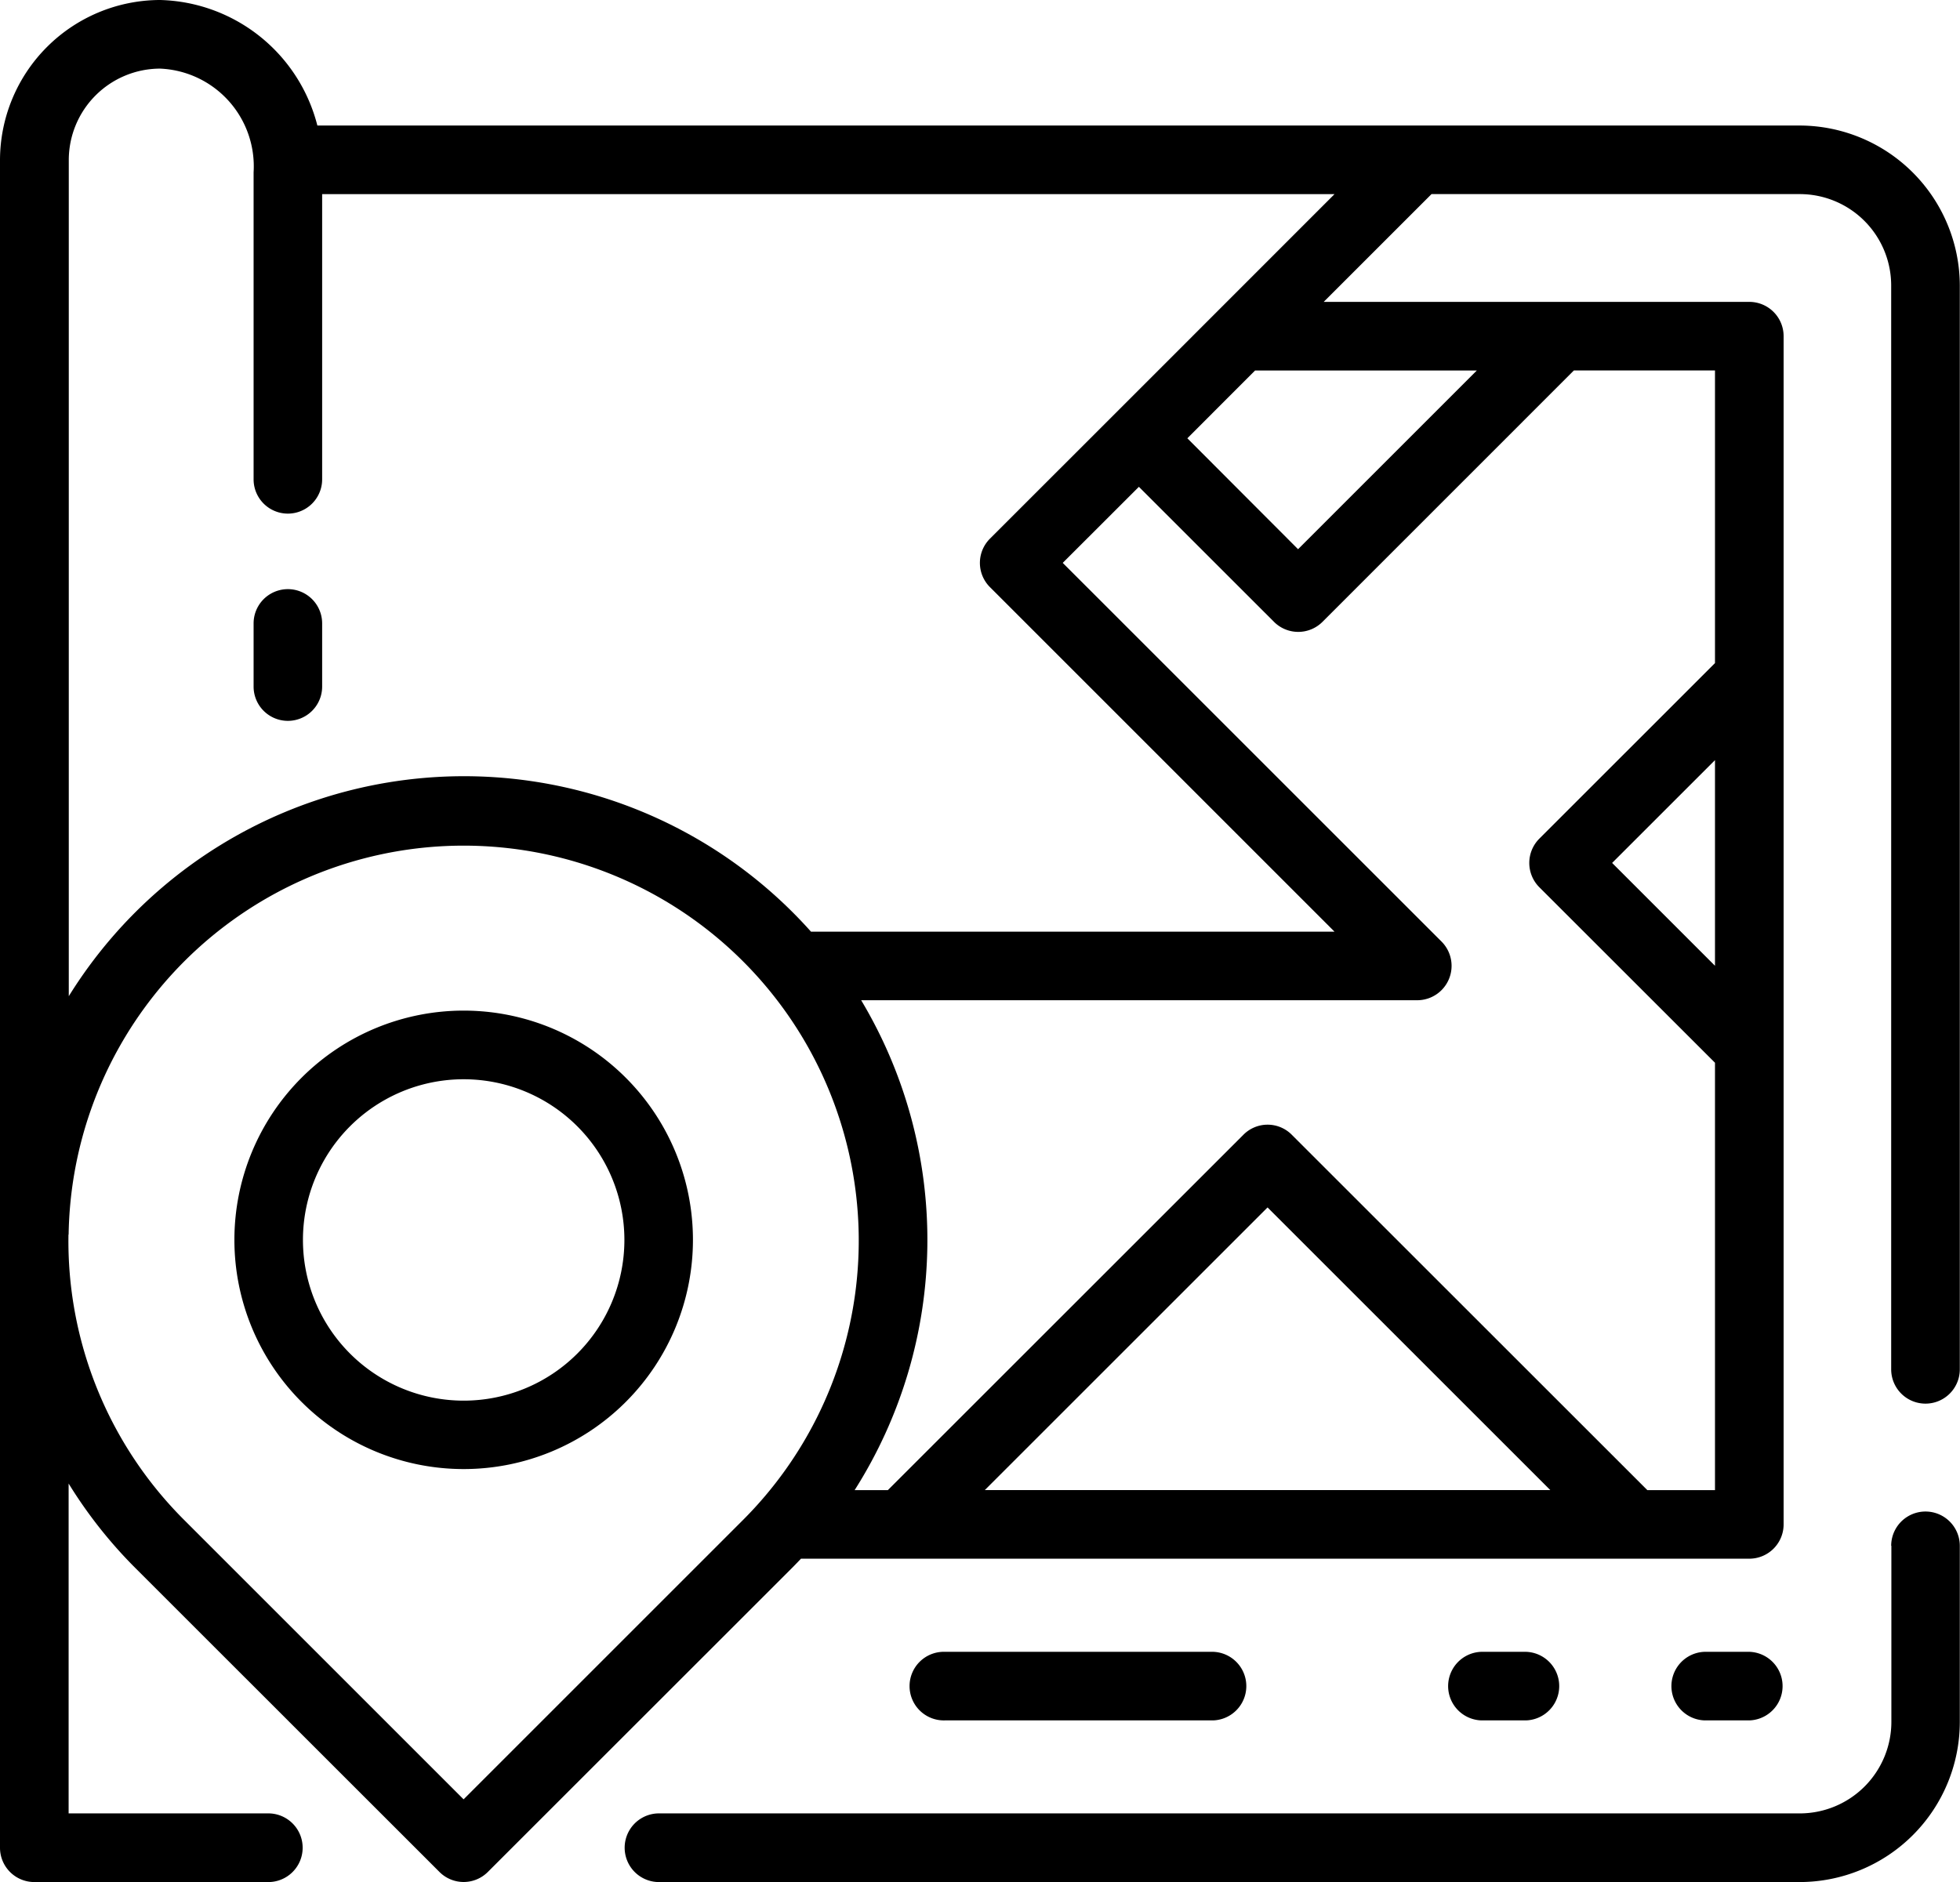 <svg xmlns="http://www.w3.org/2000/svg" width="50.438" height="48.442" viewBox="0 0 50.438 48.442">
  <g id="Grupo_2775" data-name="Grupo 2775" transform="translate(-1418.631 -860.141)">
    <g id="Grupo_2774" data-name="Grupo 2774" transform="translate(1398.85 839.362)">
      <g id="Grupo_2773" data-name="Grupo 2773">
        <g id="Grupo_2772" data-name="Grupo 2772">
          <path id="Trazado_8862" data-name="Trazado 8862" d="M26.307,25.216A2.518,2.518,0,0,0,23.9,22.545a2.355,2.355,0,0,0-2.349,2.349V46.42a11.965,11.965,0,0,1,19.1-1.661H54.123l-8.867-8.868a.881.881,0,0,1,0-1.247q4.436-4.434,8.867-8.868H28.071v7.341a.882.882,0,1,1-1.764,0v-7.9ZM50.336,32.06l1.743-1.745h5.706l-4.6,4.6L50.336,32.06Zm9.947-1.746h3.631v7.532l-4.521,4.52a.885.885,0,0,0,0,1.249l4.521,4.518v11H62.173l-9.149-9.146a.876.876,0,0,0-1.246,0l-9.149,9.146h-.855a12.016,12.016,0,0,0,.168-12.609H56.255a.885.885,0,0,0,.624-1.508l-9.75-9.749,1.96-1.958,3.477,3.476a.882.882,0,0,0,1.247,0l6.47-6.471Zm3.631,10.03L61.267,42.99l2.647,2.647V40.344ZM59.677,59.133,52.4,51.857l-7.276,7.275H59.677Zm-38.13-6.58a10.167,10.167,0,1,1,17.364,7.339l-7.2,7.2-7.2-7.2a10.136,10.136,0,0,1-2.968-7.339Zm0,6.411v8.49h5.168a.884.884,0,0,1,0,1.767H20.663a.883.883,0,0,1-.882-.884V24.894A4.128,4.128,0,0,1,23.9,20.779a4.289,4.289,0,0,1,4.048,3.231H66.1a4.13,4.13,0,0,1,4.114,4.114v27.9a.883.883,0,0,1-1.766,0v-27.9A2.353,2.353,0,0,0,66.1,25.775H56.619l-2.774,2.774H64.8a.883.883,0,0,1,.88.883V60.014a.883.883,0,0,1-.88.884H40.393c-.076.081-.154.161-.234.242l-7.823,7.82a.879.879,0,0,1-1.247,0l-7.823-7.82a11.877,11.877,0,0,1-1.719-2.176Zm46.906,1.6v4.539A2.359,2.359,0,0,1,66.1,67.454H36.71a.884.884,0,0,0,0,1.767H66.1a4.125,4.125,0,0,0,4.114-4.115V60.567a.883.883,0,0,0-1.766,0Z" fill-rule="evenodd"/>
          <path id="Trazado_8863" data-name="Trazado 8863" d="M26.307,36.825a.882.882,0,1,1,1.764,0v1.626a.882.882,0,1,1-1.764,0Z" fill-rule="evenodd"/>
          <path id="Trazado_8864" data-name="Trazado 8864" d="M63.646,65.06a.883.883,0,0,1,0-1.765H64.8a.883.883,0,0,1,0,1.765Z" fill-rule="evenodd"/>
          <path id="Trazado_8865" data-name="Trazado 8865" d="M57.9,65.06a.883.883,0,0,1,0-1.765h1.152a.883.883,0,0,1,0,1.765Z" fill-rule="evenodd"/>
          <path id="Trazado_8866" data-name="Trazado 8866" d="M44.1,65.06a.883.883,0,1,1,0-1.765H51a.883.883,0,0,1,0,1.765Z" fill-rule="evenodd"/>
          <path id="Trazado_8867" data-name="Trazado 8867" d="M31.713,46.791a5.9,5.9,0,1,0,5.9,5.9,5.9,5.9,0,0,0-5.9-5.9Zm0,1.767a4.136,4.136,0,1,1-4.136,4.136A4.135,4.135,0,0,1,31.713,48.558Z" fill-rule="evenodd"/>
        </g>
      </g>
    </g>
  </g>
</svg>
